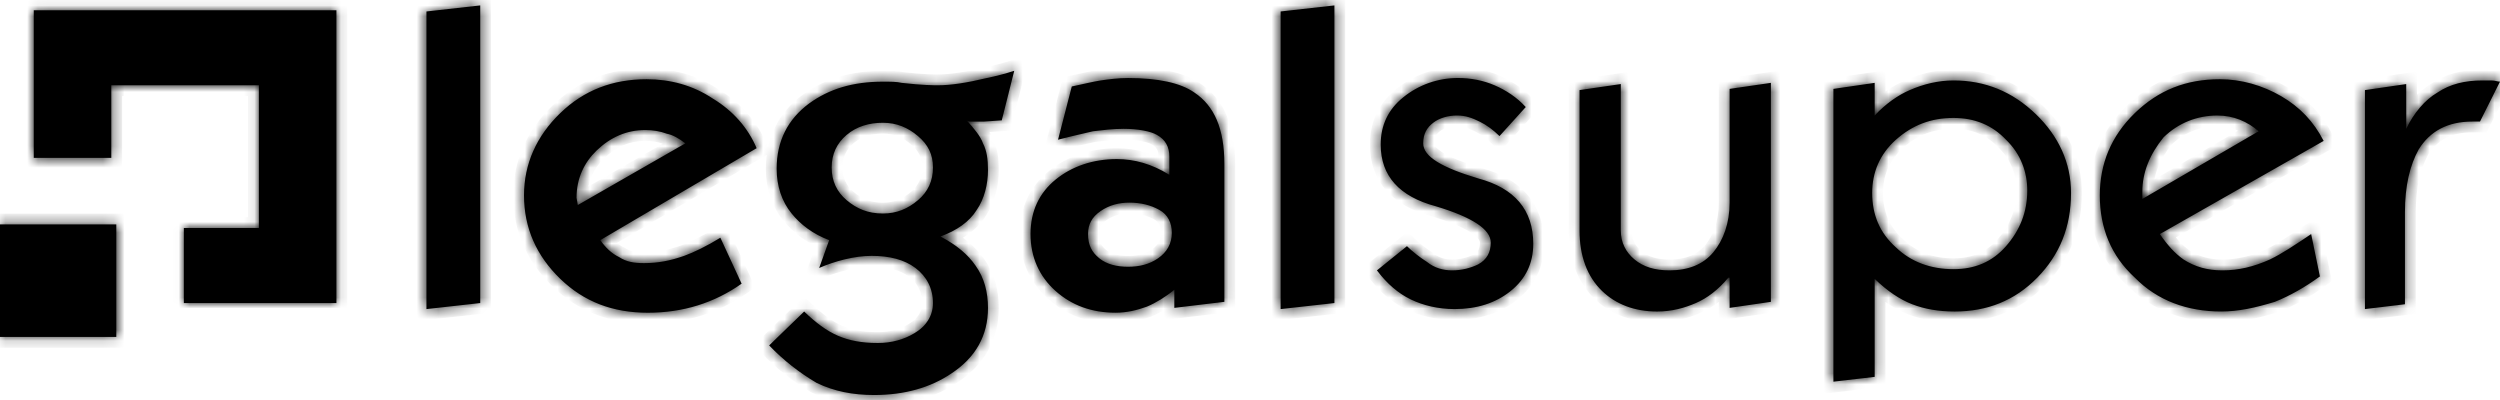 <svg width="231" height="37" viewBox="0 0 231 37" fill="none" xmlns="http://www.w3.org/2000/svg">
<mask id="path-1-inside-1_49_206" fill="white">
<path fill-rule="evenodd" clip-rule="evenodd" d="M197.951 17.716V18.387L208.697 12.127C207.658 11.232 206.386 10.674 204.884 10.674C203.035 10.674 201.302 11.344 199.915 12.686C198.643 14.252 197.951 15.928 197.951 17.716ZM185.355 12.91C184.083 11.568 182.465 10.897 180.501 10.897C178.421 10.897 176.689 11.569 175.186 12.91C173.684 14.252 172.99 15.928 172.99 17.828C172.99 19.841 173.684 21.518 175.186 22.858C176.573 24.201 178.421 24.871 180.501 24.871C182.466 24.871 184.084 24.201 185.355 22.747C186.627 21.293 187.319 19.617 187.319 17.605C187.319 15.928 186.742 14.252 185.355 12.91ZM107.122 19.395C106.313 18.946 105.389 18.722 104.349 18.723C103.423 18.723 102.5 18.945 101.691 19.506C100.882 20.064 100.535 20.735 100.535 21.63C100.535 22.635 100.881 23.306 101.575 23.865C102.269 24.425 103.193 24.648 104.232 24.648C105.273 24.648 106.197 24.425 107.007 23.865C107.815 23.305 108.277 22.524 108.277 21.518C108.277 20.623 107.931 19.841 107.122 19.395ZM78.232 18.498C79.158 19.282 80.197 19.729 81.584 19.729C82.855 19.729 83.896 19.282 84.82 18.498C85.744 17.716 86.206 16.711 86.206 15.481C86.206 14.251 85.744 13.357 84.82 12.574C83.896 11.791 82.855 11.344 81.584 11.344C80.313 11.344 79.158 11.681 78.232 12.463C77.308 13.245 76.846 14.251 76.846 15.481C76.846 16.711 77.308 17.716 78.232 18.498ZM53.273 18.276L53.388 18.945L63.327 13.245C62.746 12.798 62.169 12.463 61.593 12.351C61.014 12.128 60.321 12.016 59.627 12.016C57.894 12.016 56.392 12.686 55.12 13.916C53.965 15.034 53.273 16.488 53.273 18.276ZM123.3 0.5V28.002L118.331 28.56V1.06L123.3 0.5ZM44.373 0.5V28.002L39.404 28.56V1.06L44.373 0.5ZM31.085 0.947V28.002H16.987V21.069H23.92V7.879H10.284V14.587H3.12V0.947H31.085ZM0 31.132H10.746V20.734H0V31.132ZM59.513 24.312C60.785 24.312 61.938 24.089 63.211 23.642C64.135 23.306 65.29 22.747 66.562 21.965L68.526 26.212C65.983 28.002 63.094 28.897 59.858 28.897C56.623 28.897 53.965 27.89 51.769 25.765C49.573 23.64 48.418 21.07 48.418 18.052C48.418 15.146 49.573 12.574 51.769 10.45C53.965 8.326 56.623 7.32 59.743 7.32C61.938 7.32 64.02 7.879 65.869 9.11C67.717 10.227 69.105 11.792 69.913 13.692L55.468 22.188C55.931 22.858 56.508 23.418 57.2 23.753C57.894 24.201 58.589 24.312 59.513 24.312ZM71.069 31.916L74.305 28.785C75.343 29.792 76.384 30.574 77.424 31.021C78.464 31.468 79.62 31.693 81.121 31.693C82.393 31.693 83.548 31.357 84.473 30.797C85.628 30.127 86.206 29.121 86.206 28.003C86.206 26.662 85.628 25.543 84.588 24.761C83.548 23.979 82.162 23.642 80.544 23.642C79.735 23.642 78.926 23.754 78.001 23.979C77.209 24.174 76.436 24.436 75.691 24.761L76.615 22.189C75.113 21.631 73.958 20.735 73.148 19.73C72.224 18.611 71.762 17.16 71.762 15.594C71.762 13.022 72.801 11.01 74.766 9.557C76.615 8.215 78.811 7.545 81.584 7.545C82.277 7.545 82.855 7.545 83.317 7.656C85.281 7.88 86.322 7.88 86.669 7.88C87.824 7.88 89.326 7.656 91.175 7.21C92.035 7.035 92.884 6.811 93.717 6.539L92.562 11.122L90.944 11.233H89.673C89.558 11.233 89.442 11.233 89.327 11.122C90.019 11.905 90.597 12.575 90.828 13.246C91.174 13.916 91.29 14.7 91.29 15.706C91.29 17.047 90.944 18.389 90.251 19.395C89.558 20.512 88.401 21.295 86.9 21.855C88.401 22.636 89.442 23.53 90.136 24.537C90.944 25.655 91.29 26.997 91.29 28.45C91.29 31.02 90.135 33.033 87.939 34.487C85.975 35.828 83.548 36.5 80.775 36.5C78.811 36.5 77.077 36.164 75.459 35.381C73.841 34.429 72.363 33.264 71.069 31.916ZM159.7 25.655C158.776 26.773 157.736 27.555 156.696 28.003C155.656 28.451 154.5 28.785 153.114 28.785C151.034 28.785 149.3 28.115 148.03 26.885C146.642 25.543 145.949 23.642 145.949 21.295V8.324L149.762 7.766V21.292C149.762 22.411 150.224 23.305 151.034 23.977C151.842 24.647 152.882 24.982 154.27 24.982C156.003 24.982 157.389 24.424 158.314 23.305C159.238 22.187 159.816 20.622 159.816 18.721V8.214L163.63 7.655V27.89L159.816 28.449V25.654L159.7 25.655ZM103.77 11.905C102.846 11.905 101.922 12.017 100.997 12.129C100.073 12.352 99.033 12.575 97.761 12.911L99.033 7.991C100.073 7.768 100.997 7.545 101.691 7.433C102.5 7.321 103.309 7.209 104.232 7.209C107.007 7.209 109.086 7.656 110.358 8.55C112.207 9.78 113.131 11.905 113.131 15.147V27.889L108.508 28.448V26.771C107.7 27.441 106.775 28.001 105.966 28.336C105.042 28.671 104.117 28.894 103.077 28.894C100.882 28.894 99.033 28.224 97.531 26.884C96.028 25.541 95.22 23.752 95.22 21.629C95.22 19.505 96.028 17.828 97.53 16.599C99.032 15.369 100.997 14.698 103.193 14.698C104.811 14.698 106.429 15.145 108.047 16.151V14.474C108.047 13.579 107.7 12.909 106.891 12.462C106.313 12.127 105.158 11.903 103.77 11.903M134.162 24.982C135.088 24.982 135.896 24.759 136.589 24.424C137.397 23.977 137.745 23.304 137.745 22.411C137.745 21.181 136.011 20.064 132.661 19.058C129.309 18.163 127.576 16.262 127.576 13.356C127.576 11.567 128.269 10.114 129.655 8.996C131.084 7.832 132.884 7.199 134.74 7.207C135.896 7.207 137.05 7.431 138.092 7.877C139.131 8.325 140.172 8.995 140.98 9.89L138.554 12.573C137.976 12.015 137.397 11.568 136.704 11.231C136.012 10.896 135.434 10.673 134.624 10.673C133.816 10.673 133.007 10.896 132.428 11.343C131.851 11.791 131.504 12.35 131.504 13.244C131.504 14.474 133.238 15.48 136.589 16.486C139.94 17.381 141.673 19.393 141.673 22.523C141.674 24.311 140.981 25.765 139.593 26.883C138.207 28.001 136.474 28.56 134.393 28.559C132.892 28.559 131.504 28.224 130.349 27.665C129.194 27.107 128.153 26.212 127.228 24.982L130.003 22.746C130.568 23.291 131.187 23.778 131.851 24.2C132.545 24.759 133.354 24.982 134.162 24.982ZM169.407 35.268V8.214L173.22 7.655V10.674C174.262 9.556 175.417 8.773 176.457 8.326C177.728 7.767 179.115 7.432 180.501 7.432C183.39 7.432 185.932 8.438 188.128 10.562C190.208 12.574 191.364 15.034 191.364 17.828C191.364 20.958 190.324 23.529 188.244 25.654C186.163 27.778 183.621 28.784 180.617 28.784C179.115 28.784 177.844 28.56 176.689 28.114C175.532 27.667 174.376 26.884 173.22 25.765V34.822L169.407 35.268ZM205.231 28.783C202.111 28.783 199.338 27.777 197.258 25.653C195.062 23.64 194.022 21.069 194.022 18.05C194.022 15.145 195.062 12.573 197.258 10.449C199.453 8.325 201.996 7.319 205.115 7.319C207.08 7.319 209.043 7.878 210.777 8.883C212.511 9.89 213.782 11.231 214.707 13.02L199.569 21.629C200.261 22.634 200.955 23.417 201.763 23.977C202.804 24.647 203.959 24.982 205.346 24.982C206.848 24.982 208.236 24.647 209.738 23.977C210.893 23.417 212.048 22.634 213.551 21.629L214.359 25.541C212.973 26.548 211.587 27.331 210.2 27.889C208.351 28.448 206.848 28.783 205.231 28.783ZM218.52 28.559V8.326L222.334 7.767V11.904C223.026 10.45 224.066 9.221 225.222 8.549C226.377 7.767 227.765 7.432 229.382 7.432H230.192C230.538 7.432 230.769 7.544 231 7.544L229.151 11.232H228.458C226.146 11.232 224.528 12.128 223.489 13.804C222.68 15.258 222.217 17.157 222.217 19.617V28.113L218.52 28.559Z"/>
</mask>
<path fill-rule="evenodd" clip-rule="evenodd" d="M197.951 17.716V18.387L208.697 12.127C207.658 11.232 206.386 10.674 204.884 10.674C203.035 10.674 201.302 11.344 199.915 12.686C198.643 14.252 197.951 15.928 197.951 17.716ZM185.355 12.91C184.083 11.568 182.465 10.897 180.501 10.897C178.421 10.897 176.689 11.569 175.186 12.91C173.684 14.252 172.99 15.928 172.99 17.828C172.99 19.841 173.684 21.518 175.186 22.858C176.573 24.201 178.421 24.871 180.501 24.871C182.466 24.871 184.084 24.201 185.355 22.747C186.627 21.293 187.319 19.617 187.319 17.605C187.319 15.928 186.742 14.252 185.355 12.91ZM107.122 19.395C106.313 18.946 105.389 18.722 104.349 18.723C103.423 18.723 102.5 18.945 101.691 19.506C100.882 20.064 100.535 20.735 100.535 21.63C100.535 22.635 100.881 23.306 101.575 23.865C102.269 24.425 103.193 24.648 104.232 24.648C105.273 24.648 106.197 24.425 107.007 23.865C107.815 23.305 108.277 22.524 108.277 21.518C108.277 20.623 107.931 19.841 107.122 19.395ZM78.232 18.498C79.158 19.282 80.197 19.729 81.584 19.729C82.855 19.729 83.896 19.282 84.82 18.498C85.744 17.716 86.206 16.711 86.206 15.481C86.206 14.251 85.744 13.357 84.82 12.574C83.896 11.791 82.855 11.344 81.584 11.344C80.313 11.344 79.158 11.681 78.232 12.463C77.308 13.245 76.846 14.251 76.846 15.481C76.846 16.711 77.308 17.716 78.232 18.498ZM53.273 18.276L53.388 18.945L63.327 13.245C62.746 12.798 62.169 12.463 61.593 12.351C61.014 12.128 60.321 12.016 59.627 12.016C57.894 12.016 56.392 12.686 55.12 13.916C53.965 15.034 53.273 16.488 53.273 18.276ZM123.3 0.5V28.002L118.331 28.56V1.06L123.3 0.5ZM44.373 0.5V28.002L39.404 28.56V1.06L44.373 0.5ZM31.085 0.947V28.002H16.987V21.069H23.92V7.879H10.284V14.587H3.12V0.947H31.085ZM0 31.132H10.746V20.734H0V31.132ZM59.513 24.312C60.785 24.312 61.938 24.089 63.211 23.642C64.135 23.306 65.29 22.747 66.562 21.965L68.526 26.212C65.983 28.002 63.094 28.897 59.858 28.897C56.623 28.897 53.965 27.89 51.769 25.765C49.573 23.64 48.418 21.07 48.418 18.052C48.418 15.146 49.573 12.574 51.769 10.45C53.965 8.326 56.623 7.32 59.743 7.32C61.938 7.32 64.02 7.879 65.869 9.11C67.717 10.227 69.105 11.792 69.913 13.692L55.468 22.188C55.931 22.858 56.508 23.418 57.2 23.753C57.894 24.201 58.589 24.312 59.513 24.312ZM71.069 31.916L74.305 28.785C75.343 29.792 76.384 30.574 77.424 31.021C78.464 31.468 79.62 31.693 81.121 31.693C82.393 31.693 83.548 31.357 84.473 30.797C85.628 30.127 86.206 29.121 86.206 28.003C86.206 26.662 85.628 25.543 84.588 24.761C83.548 23.979 82.162 23.642 80.544 23.642C79.735 23.642 78.926 23.754 78.001 23.979C77.209 24.174 76.436 24.436 75.691 24.761L76.615 22.189C75.113 21.631 73.958 20.735 73.148 19.73C72.224 18.611 71.762 17.16 71.762 15.594C71.762 13.022 72.801 11.01 74.766 9.557C76.615 8.215 78.811 7.545 81.584 7.545C82.277 7.545 82.855 7.545 83.317 7.656C85.281 7.88 86.322 7.88 86.669 7.88C87.824 7.88 89.326 7.656 91.175 7.21C92.035 7.035 92.884 6.811 93.717 6.539L92.562 11.122L90.944 11.233H89.673C89.558 11.233 89.442 11.233 89.327 11.122C90.019 11.905 90.597 12.575 90.828 13.246C91.174 13.916 91.29 14.7 91.29 15.706C91.29 17.047 90.944 18.389 90.251 19.395C89.558 20.512 88.401 21.295 86.9 21.855C88.401 22.636 89.442 23.53 90.136 24.537C90.944 25.655 91.29 26.997 91.29 28.45C91.29 31.02 90.135 33.033 87.939 34.487C85.975 35.828 83.548 36.5 80.775 36.5C78.811 36.5 77.077 36.164 75.459 35.381C73.841 34.429 72.363 33.264 71.069 31.916ZM159.7 25.655C158.776 26.773 157.736 27.555 156.696 28.003C155.656 28.451 154.5 28.785 153.114 28.785C151.034 28.785 149.3 28.115 148.03 26.885C146.642 25.543 145.949 23.642 145.949 21.295V8.324L149.762 7.766V21.292C149.762 22.411 150.224 23.305 151.034 23.977C151.842 24.647 152.882 24.982 154.27 24.982C156.003 24.982 157.389 24.424 158.314 23.305C159.238 22.187 159.816 20.622 159.816 18.721V8.214L163.63 7.655V27.89L159.816 28.449V25.654L159.7 25.655ZM103.77 11.905C102.846 11.905 101.922 12.017 100.997 12.129C100.073 12.352 99.033 12.575 97.761 12.911L99.033 7.991C100.073 7.768 100.997 7.545 101.691 7.433C102.5 7.321 103.309 7.209 104.232 7.209C107.007 7.209 109.086 7.656 110.358 8.55C112.207 9.78 113.131 11.905 113.131 15.147V27.889L108.508 28.448V26.771C107.7 27.441 106.775 28.001 105.966 28.336C105.042 28.671 104.117 28.894 103.077 28.894C100.882 28.894 99.033 28.224 97.531 26.884C96.028 25.541 95.22 23.752 95.22 21.629C95.22 19.505 96.028 17.828 97.53 16.599C99.032 15.369 100.997 14.698 103.193 14.698C104.811 14.698 106.429 15.145 108.047 16.151V14.474C108.047 13.579 107.7 12.909 106.891 12.462C106.313 12.127 105.158 11.903 103.77 11.903M134.162 24.982C135.088 24.982 135.896 24.759 136.589 24.424C137.397 23.977 137.745 23.304 137.745 22.411C137.745 21.181 136.011 20.064 132.661 19.058C129.309 18.163 127.576 16.262 127.576 13.356C127.576 11.567 128.269 10.114 129.655 8.996C131.084 7.832 132.884 7.199 134.74 7.207C135.896 7.207 137.05 7.431 138.092 7.877C139.131 8.325 140.172 8.995 140.98 9.89L138.554 12.573C137.976 12.015 137.397 11.568 136.704 11.231C136.012 10.896 135.434 10.673 134.624 10.673C133.816 10.673 133.007 10.896 132.428 11.343C131.851 11.791 131.504 12.35 131.504 13.244C131.504 14.474 133.238 15.48 136.589 16.486C139.94 17.381 141.673 19.393 141.673 22.523C141.674 24.311 140.981 25.765 139.593 26.883C138.207 28.001 136.474 28.56 134.393 28.559C132.892 28.559 131.504 28.224 130.349 27.665C129.194 27.107 128.153 26.212 127.228 24.982L130.003 22.746C130.568 23.291 131.187 23.778 131.851 24.2C132.545 24.759 133.354 24.982 134.162 24.982ZM169.407 35.268V8.214L173.22 7.655V10.674C174.262 9.556 175.417 8.773 176.457 8.326C177.728 7.767 179.115 7.432 180.501 7.432C183.39 7.432 185.932 8.438 188.128 10.562C190.208 12.574 191.364 15.034 191.364 17.828C191.364 20.958 190.324 23.529 188.244 25.654C186.163 27.778 183.621 28.784 180.617 28.784C179.115 28.784 177.844 28.56 176.689 28.114C175.532 27.667 174.376 26.884 173.22 25.765V34.822L169.407 35.268ZM205.231 28.783C202.111 28.783 199.338 27.777 197.258 25.653C195.062 23.64 194.022 21.069 194.022 18.05C194.022 15.145 195.062 12.573 197.258 10.449C199.453 8.325 201.996 7.319 205.115 7.319C207.08 7.319 209.043 7.878 210.777 8.883C212.511 9.89 213.782 11.231 214.707 13.02L199.569 21.629C200.261 22.634 200.955 23.417 201.763 23.977C202.804 24.647 203.959 24.982 205.346 24.982C206.848 24.982 208.236 24.647 209.738 23.977C210.893 23.417 212.048 22.634 213.551 21.629L214.359 25.541C212.973 26.548 211.587 27.331 210.2 27.889C208.351 28.448 206.848 28.783 205.231 28.783ZM218.52 28.559V8.326L222.334 7.767V11.904C223.026 10.45 224.066 9.221 225.222 8.549C226.377 7.767 227.765 7.432 229.382 7.432H230.192C230.538 7.432 230.769 7.544 231 7.544L229.151 11.232H228.458C226.146 11.232 224.528 12.128 223.489 13.804C222.68 15.258 222.217 17.157 222.217 19.617V28.113L218.52 28.559Z" fill="black"/>
<path d="M197.951 18.387H196.951V20.126L198.454 19.251L197.951 18.387ZM208.697 12.127L209.2 12.991L210.412 12.285L209.349 11.369L208.697 12.127ZM199.915 12.686L199.219 11.967L199.176 12.009L199.139 12.055L199.915 12.686ZM185.355 12.91L184.629 13.598L184.644 13.613L184.659 13.628L185.355 12.91ZM180.501 10.897L180.501 9.897H180.501V10.897ZM175.186 12.91L174.52 12.164L174.519 12.164L175.186 12.91ZM175.186 22.858L175.881 22.14L175.866 22.126L175.851 22.112L175.186 22.858ZM185.355 22.747L184.602 22.089L184.602 22.089L185.355 22.747ZM107.122 19.395L106.637 20.269L106.638 20.27L107.122 19.395ZM104.349 18.723V19.723H104.35L104.349 18.723ZM101.691 19.506L102.259 20.328L102.26 20.328L101.691 19.506ZM101.575 23.865L102.203 23.087L102.202 23.087L101.575 23.865ZM107.007 23.865L107.576 24.688L107.577 24.687L107.007 23.865ZM78.232 18.498L78.878 17.735L78.878 17.735L78.232 18.498ZM84.82 18.498L84.174 17.735L84.173 17.736L84.82 18.498ZM78.232 12.463L77.587 11.699L77.585 11.7L78.232 12.463ZM53.273 18.276H52.273V18.361L52.287 18.445L53.273 18.276ZM53.388 18.945L52.402 19.115L52.644 20.525L53.885 19.813L53.388 18.945ZM63.327 13.245L63.824 14.112L65.123 13.367L63.937 12.453L63.327 13.245ZM61.593 12.351L61.233 13.284L61.315 13.316L61.402 13.332L61.593 12.351ZM55.12 13.916L54.425 13.197L54.425 13.197L55.12 13.916ZM123.3 0.5H124.3V-0.619L123.188 -0.494L123.3 0.5ZM123.3 28.002L123.412 28.996L124.3 28.896V28.002H123.3ZM118.331 28.56H117.331V29.679L118.443 29.554L118.331 28.56ZM118.331 1.06L118.219 0.066L117.331 0.166V1.06H118.331ZM44.373 0.5H45.373V-0.619L44.261 -0.494L44.373 0.5ZM44.373 28.002L44.485 28.996L45.373 28.896V28.002H44.373ZM39.404 28.56H38.404V29.679L39.516 29.554L39.404 28.56ZM39.404 1.06L39.292 0.066L38.404 0.166V1.06H39.404ZM31.085 0.947H32.085V-0.053H31.085V0.947ZM31.085 28.002V29.002H32.085V28.002H31.085ZM16.987 28.002H15.987V29.002H16.987V28.002ZM16.987 21.069V20.069H15.987V21.069H16.987ZM23.92 21.069V22.069H24.92V21.069H23.92ZM23.92 7.879H24.92V6.879H23.92V7.879ZM10.284 7.879V6.879H9.284V7.879H10.284ZM10.284 14.587V15.587H11.284V14.587H10.284ZM3.12 14.587H2.12V15.587H3.12V14.587ZM3.12 0.947V-0.053H2.12V0.947H3.12ZM0 31.132H-1V32.132H0V31.132ZM10.746 31.132V32.132H11.746V31.132H10.746ZM10.746 20.734H11.746V19.734H10.746V20.734ZM0 20.734V19.734H-1V20.734H0ZM63.211 23.642L63.542 24.586L63.552 24.582L63.211 23.642ZM66.562 21.965L67.469 21.546L66.997 20.524L66.038 21.113L66.562 21.965ZM68.526 26.212L69.101 27.03L69.783 26.55L69.433 25.793L68.526 26.212ZM65.869 9.11L65.314 9.942L65.333 9.954L65.351 9.966L65.869 9.11ZM69.913 13.692L70.42 14.554L71.177 14.108L70.833 13.3L69.913 13.692ZM55.468 22.188L54.962 21.326L54.035 21.871L54.645 22.756L55.468 22.188ZM57.2 23.753L57.743 22.913L57.691 22.88L57.636 22.853L57.2 23.753ZM71.069 31.916L70.373 31.197L69.657 31.89L70.348 32.609L71.069 31.916ZM74.305 28.785L75.001 28.067L74.306 27.393L73.609 28.067L74.305 28.785ZM84.473 30.797L83.971 29.932L83.963 29.937L83.955 29.942L84.473 30.797ZM78.001 23.979L77.764 23.008L77.761 23.008L78.001 23.979ZM75.691 24.761L74.749 24.423L73.966 26.604L76.09 25.678L75.691 24.761ZM76.615 22.189L77.556 22.527L77.89 21.596L76.963 21.252L76.615 22.189ZM73.148 19.73L73.927 19.102L73.918 19.092L73.148 19.73ZM74.766 9.557L74.178 8.747L74.171 8.753L74.766 9.557ZM83.317 7.656L83.083 8.628L83.143 8.642L83.203 8.649L83.317 7.656ZM91.175 7.21L90.976 6.23L90.958 6.233L90.94 6.238L91.175 7.21ZM93.717 6.539L94.686 6.783L95.13 5.025L93.406 5.588L93.717 6.539ZM92.562 11.122L92.63 12.119L93.354 12.07L93.531 11.366L92.562 11.122ZM90.944 11.233V12.233H90.978L91.012 12.23L90.944 11.233ZM89.327 11.122L90.021 10.402L88.578 11.784L89.327 11.122ZM90.828 13.246L89.882 13.571L89.906 13.64L89.939 13.704L90.828 13.246ZM90.251 19.395L89.427 18.829L89.414 18.848L89.401 18.868L90.251 19.395ZM86.9 21.855L86.55 20.919L84.443 21.704L86.438 22.742L86.9 21.855ZM90.136 24.537L89.312 25.105L89.319 25.114L89.325 25.123L90.136 24.537ZM87.939 34.487L87.387 33.653L87.381 33.657L87.375 33.661L87.939 34.487ZM75.459 35.381L74.952 36.243L74.987 36.264L75.023 36.281L75.459 35.381ZM159.7 25.655L159.692 24.655L159.226 24.659L158.93 25.018L159.7 25.655ZM148.03 26.885L148.726 26.167L148.725 26.166L148.03 26.885ZM145.949 8.324L145.804 7.334L144.949 7.459V8.324H145.949ZM149.762 7.766H150.762V6.609L149.618 6.776L149.762 7.766ZM151.034 23.977L150.396 24.747L150.396 24.747L151.034 23.977ZM158.314 23.305L159.085 23.942L159.085 23.942L158.314 23.305ZM159.816 8.214L159.671 7.224L158.816 7.35V8.214H159.816ZM163.63 7.655H164.63V6.498L163.485 6.665L163.63 7.655ZM163.63 27.89L163.775 28.88L164.63 28.754V27.89H163.63ZM159.816 28.449H158.816V29.607L159.961 29.439L159.816 28.449ZM159.816 25.654H160.816V24.646L159.808 24.654L159.816 25.654ZM100.997 12.129L100.877 11.136L100.819 11.143L100.762 11.157L100.997 12.129ZM97.761 12.911L96.793 12.66L96.365 14.314L98.016 13.877L97.761 12.911ZM99.033 7.991L98.823 7.013L98.219 7.143L98.065 7.74L99.033 7.991ZM101.691 7.433L101.554 6.442L101.543 6.444L101.532 6.446L101.691 7.433ZM110.358 8.55L109.783 9.368L109.793 9.375L109.804 9.382L110.358 8.55ZM113.131 27.889L113.251 28.882L114.131 28.776V27.889H113.131ZM108.508 28.448H107.508V29.576L108.628 29.441L108.508 28.448ZM108.508 26.771H109.508V24.643L107.87 26.002L108.508 26.771ZM105.966 28.336L106.307 29.276L106.328 29.269L106.348 29.26L105.966 28.336ZM97.531 26.884L96.865 27.63L96.865 27.631L97.531 26.884ZM97.53 16.599L98.163 17.372L98.163 17.372L97.53 16.599ZM108.047 16.151L107.519 17L109.047 17.95V16.151H108.047ZM106.891 12.462L106.389 13.327L106.398 13.332L106.407 13.337L106.891 12.462ZM136.589 24.424L137.024 25.325L137.049 25.313L137.073 25.299L136.589 24.424ZM132.661 19.058L132.949 18.1L132.934 18.095L132.919 18.091L132.661 19.058ZM129.655 8.996L130.283 9.774L130.286 9.771L129.655 8.996ZM134.74 7.207L134.736 8.207H134.74V7.207ZM138.092 7.877L138.488 6.959L138.486 6.957L138.092 7.877ZM140.98 9.89L141.722 10.56L142.328 9.89L141.722 9.22L140.98 9.89ZM138.554 12.573L137.86 13.292L138.603 14.01L139.296 13.243L138.554 12.573ZM136.704 11.231L137.141 10.331L137.14 10.331L136.704 11.231ZM132.428 11.343L131.817 10.551L131.815 10.553L132.428 11.343ZM136.589 16.486L136.302 17.443L136.316 17.448L136.331 17.452L136.589 16.486ZM141.673 22.523H140.673V22.524L141.673 22.523ZM139.593 26.883L138.966 26.105L138.965 26.105L139.593 26.883ZM134.393 28.559L134.393 27.559H134.393V28.559ZM130.349 27.665L130.785 26.765L130.784 26.765L130.349 27.665ZM127.228 24.982L126.601 24.204L125.847 24.811L126.429 25.584L127.228 24.982ZM130.003 22.746L130.698 22.027L130.063 21.414L129.376 21.968L130.003 22.746ZM131.851 24.2L132.478 23.422L132.435 23.386L132.387 23.356L131.851 24.2ZM169.407 35.268H168.407V36.392L169.524 36.261L169.407 35.268ZM169.407 8.214L169.262 7.224L168.407 7.35V8.214H169.407ZM173.22 7.655H174.22V6.498L173.075 6.665L173.22 7.655ZM173.22 10.674H172.22V13.215L173.952 11.355L173.22 10.674ZM176.457 8.326L176.851 9.245L176.859 9.241L176.457 8.326ZM188.128 10.562L188.823 9.843L188.823 9.843L188.128 10.562ZM188.244 25.654L188.958 26.354L188.958 26.354L188.244 25.654ZM176.689 28.114L176.328 29.047L176.328 29.047L176.689 28.114ZM173.22 25.765L173.916 25.047L172.22 23.405V25.765H173.22ZM173.22 34.822L173.337 35.815L174.22 35.712V34.822H173.22ZM197.258 25.653L197.972 24.954L197.953 24.934L197.933 24.916L197.258 25.653ZM197.258 10.449L197.953 11.168L197.953 11.167L197.258 10.449ZM210.777 8.883L211.279 8.018L211.278 8.018L210.777 8.883ZM214.707 13.02L215.201 13.889L216.036 13.414L215.595 12.56L214.707 13.02ZM199.569 21.629L199.074 20.76L198.127 21.299L198.745 22.197L199.569 21.629ZM201.763 23.977L201.193 24.799L201.207 24.809L201.222 24.818L201.763 23.977ZM209.738 23.977L210.145 24.891L210.16 24.884L210.174 24.877L209.738 23.977ZM213.551 21.629L214.53 21.427L214.23 19.973L212.995 20.798L213.551 21.629ZM214.359 25.541L214.947 26.35L215.469 25.971L215.338 25.339L214.359 25.541ZM210.2 27.889L210.489 28.846L210.532 28.834L210.574 28.817L210.2 27.889ZM218.52 28.559H217.52V29.687L218.64 29.552L218.52 28.559ZM218.52 8.326L218.375 7.336L217.52 7.462V8.326H218.52ZM222.334 7.767H223.334V6.61L222.189 6.777L222.334 7.767ZM222.334 11.904H221.334L223.237 12.333L222.334 11.904ZM225.222 8.549L225.725 9.413L225.754 9.396L225.783 9.377L225.222 8.549ZM231 7.544L231.894 7.992L232.62 6.544H231V7.544ZM229.151 11.232V12.232H229.768L230.045 11.68L229.151 11.232ZM223.489 13.804L222.639 13.277L222.627 13.297L222.615 13.317L223.489 13.804ZM222.217 28.113L222.337 29.106L223.217 29V28.113H222.217ZM196.951 17.716V18.387H198.951V17.716H196.951ZM198.454 19.251L209.2 12.991L208.193 11.263L197.447 17.522L198.454 19.251ZM209.349 11.369C208.152 10.338 206.654 9.674 204.884 9.674V11.674C206.117 11.674 207.163 12.126 208.044 12.884L209.349 11.369ZM204.884 9.674C202.781 9.674 200.797 10.441 199.219 11.967L200.61 13.404C201.807 12.247 203.289 11.674 204.884 11.674V9.674ZM199.139 12.055C197.755 13.758 196.951 15.65 196.951 17.716H198.951C198.951 16.206 199.53 14.745 200.691 13.316L199.139 12.055ZM186.08 12.222C184.607 10.668 182.721 9.897 180.501 9.897L180.5 11.897C182.21 11.897 183.559 12.469 184.629 13.598L186.08 12.222ZM180.501 9.897C178.175 9.897 176.206 10.659 174.52 12.164L175.851 13.656C177.171 12.479 178.666 11.897 180.501 11.897V9.897ZM174.519 12.164C172.796 13.703 171.99 15.654 171.99 17.828H173.99C173.99 16.201 174.571 14.8 175.852 13.655L174.519 12.164ZM171.99 17.828C171.99 20.105 172.79 22.061 174.52 23.605L175.851 22.112C174.577 20.976 173.99 19.578 173.99 17.828H171.99ZM174.49 23.577C176.09 25.126 178.2 25.871 180.501 25.871V23.871C178.641 23.871 177.055 23.277 175.881 22.14L174.49 23.577ZM180.501 25.871C182.726 25.871 184.629 25.097 186.107 23.405L184.602 22.089C183.538 23.306 182.205 23.871 180.501 23.871V25.871ZM186.107 23.406C187.527 21.783 188.319 19.877 188.319 17.605H186.319C186.319 19.358 185.726 20.804 184.602 22.089L186.107 23.406ZM188.319 17.605C188.319 15.688 187.653 13.742 186.05 12.191L184.659 13.628C185.83 14.761 186.319 16.167 186.319 17.605H188.319ZM107.607 18.52C106.632 17.979 105.537 17.722 104.348 17.723L104.35 19.723C105.241 19.722 105.995 19.913 106.637 20.269L107.607 18.52ZM104.349 17.723C103.262 17.723 102.13 17.986 101.122 18.683L102.26 20.328C102.87 19.905 103.584 19.723 104.349 19.723V17.723ZM101.122 18.683C100.618 19.032 100.207 19.451 99.929 19.968C99.649 20.489 99.535 21.049 99.535 21.63H101.535C101.535 21.317 101.594 21.094 101.69 20.915C101.788 20.734 101.955 20.538 102.259 20.328L101.122 18.683ZM99.535 21.63C99.535 22.25 99.642 22.822 99.892 23.346C100.142 23.87 100.509 24.291 100.948 24.644L102.202 23.087C101.947 22.881 101.794 22.687 101.697 22.485C101.6 22.282 101.535 22.015 101.535 21.63H99.535ZM100.947 24.644C101.884 25.4 103.066 25.648 104.232 25.648V23.648C103.32 23.648 102.654 23.451 102.203 23.087L100.947 24.644ZM104.232 25.648C105.422 25.648 106.559 25.391 107.576 24.688L106.438 23.043C105.835 23.46 105.124 23.648 104.232 23.648V25.648ZM107.577 24.687C108.625 23.961 109.277 22.887 109.277 21.518H107.277C107.277 22.162 107.005 22.65 106.437 23.043L107.577 24.687ZM109.277 21.518C109.277 20.351 108.806 19.182 107.606 18.519L106.638 20.27C107.056 20.501 107.277 20.896 107.277 21.518H109.277ZM77.585 19.262C78.677 20.186 79.942 20.729 81.584 20.729V18.729C80.452 18.729 79.638 18.379 78.878 17.735L77.585 19.262ZM81.584 20.729C83.121 20.729 84.386 20.178 85.467 19.261L84.173 17.736C83.405 18.387 82.588 18.729 81.584 18.729V20.729ZM85.466 19.262C86.618 18.286 87.206 16.999 87.206 15.481H85.206C85.206 16.422 84.869 17.147 84.174 17.735L85.466 19.262ZM87.206 15.481C87.206 13.93 86.593 12.766 85.466 11.811L84.173 13.337C84.894 13.948 85.206 14.571 85.206 15.481H87.206ZM85.466 11.811C84.386 10.896 83.122 10.344 81.584 10.344V12.344C82.587 12.344 83.405 12.686 84.173 13.337L85.466 11.811ZM81.584 10.344C80.133 10.344 78.732 10.731 77.587 11.699L78.877 13.227C79.583 12.63 80.492 12.344 81.584 12.344V10.344ZM77.585 11.7C76.433 12.676 75.846 13.963 75.846 15.481H77.846C77.846 14.54 78.182 13.815 78.878 13.226L77.585 11.7ZM75.846 15.481C75.846 16.999 76.433 18.286 77.586 19.262L78.878 17.735C78.182 17.147 77.846 16.422 77.846 15.481H75.846ZM52.287 18.445L52.402 19.115L54.373 18.776L54.258 18.106L52.287 18.445ZM53.885 19.813L63.824 14.112L62.829 12.377L52.89 18.078L53.885 19.813ZM63.937 12.453C63.313 11.972 62.588 11.525 61.783 11.369L61.402 13.332C61.751 13.4 62.18 13.623 62.716 14.037L63.937 12.453ZM61.953 11.418C61.239 11.142 60.419 11.016 59.627 11.016V13.016C60.222 13.016 60.791 13.113 61.233 13.284L61.953 11.418ZM59.627 11.016C57.606 11.016 55.862 11.807 54.425 13.197L55.816 14.634C56.921 13.565 58.181 13.016 59.627 13.016V11.016ZM54.425 13.197C53.087 14.492 52.273 16.201 52.273 18.276H54.273C54.273 16.774 54.844 15.575 55.816 14.634L54.425 13.197ZM122.3 0.5V28.002H124.3V0.5H122.3ZM123.188 27.009L118.219 27.567L118.443 29.554L123.412 28.996L123.188 27.009ZM119.331 28.56V1.06H117.331V28.56H119.331ZM118.443 2.054L123.412 1.494L123.188 -0.494L118.219 0.066L118.443 2.054ZM43.373 0.5V28.002H45.373V0.5H43.373ZM44.262 27.009L39.293 27.567L39.516 29.554L44.485 28.996L44.262 27.009ZM40.404 28.56V1.06H38.404V28.56H40.404ZM39.516 2.054L44.485 1.494L44.261 -0.494L39.292 0.066L39.516 2.054ZM30.085 0.947V28.002H32.085V0.947H30.085ZM31.085 27.002H16.987V29.002H31.085V27.002ZM17.987 28.002V21.069H15.987V28.002H17.987ZM16.987 22.069H23.92V20.069H16.987V22.069ZM24.92 21.069V7.879H22.92V21.069H24.92ZM23.92 6.879H10.284V8.879H23.92V6.879ZM9.284 7.879V14.587H11.284V7.879H9.284ZM10.284 13.587H3.12V15.587H10.284V13.587ZM4.12 14.587V0.947H2.12V14.587H4.12ZM3.12 1.947H31.085V-0.053H3.12V1.947ZM0 32.132H10.746V30.132H0V32.132ZM11.746 31.132V20.734H9.746V31.132H11.746ZM10.746 19.734H0V21.734H10.746V19.734ZM-1 20.734V31.132H1V20.734H-1ZM59.513 25.312C60.914 25.312 62.181 25.064 63.542 24.586L62.879 22.699C61.696 23.114 60.655 23.312 59.513 23.312V25.312ZM63.552 24.582C64.552 24.218 65.769 23.627 67.085 22.817L66.038 21.113C64.811 21.868 63.717 22.394 62.869 22.703L63.552 24.582ZM65.654 22.385L67.618 26.632L69.433 25.793L67.469 21.546L65.654 22.385ZM67.95 25.395C65.583 27.061 62.897 27.897 59.858 27.897V29.897C63.291 29.897 66.383 28.944 69.101 27.03L67.95 25.395ZM59.858 27.897C56.857 27.897 54.457 26.975 52.465 25.047L51.074 26.484C53.474 28.806 56.388 29.897 59.858 29.897V27.897ZM52.465 25.047C50.451 23.098 49.418 20.782 49.418 18.052H47.418C47.418 21.359 48.696 24.183 51.074 26.484L52.465 25.047ZM49.418 18.052C49.418 15.439 50.447 13.12 52.465 11.168L51.074 9.731C48.7 12.027 47.418 14.852 47.418 18.052H49.418ZM52.465 11.168C54.461 9.238 56.863 8.32 59.743 8.32V6.32C56.384 6.32 53.47 7.413 51.074 9.731L52.465 11.168ZM59.743 8.32C61.763 8.32 63.646 8.832 65.314 9.942L66.423 8.277C64.393 6.926 62.114 6.32 59.743 6.32V8.32ZM65.351 9.966C67.031 10.981 68.272 12.388 68.992 14.083L70.833 13.3C69.938 11.195 68.403 9.473 66.386 8.254L65.351 9.966ZM69.406 12.83L54.962 21.326L55.975 23.05L70.42 14.554L69.406 12.83ZM54.645 22.756C55.176 23.526 55.876 24.224 56.765 24.654L57.636 22.853C57.139 22.613 56.685 22.191 56.292 21.621L54.645 22.756ZM56.658 24.593C57.582 25.191 58.501 25.312 59.513 25.312V23.312C58.676 23.312 58.205 23.212 57.743 22.913L56.658 24.593ZM71.764 32.635L75 29.504L73.609 28.067L70.373 31.197L71.764 32.635ZM73.608 29.503C74.691 30.553 75.833 31.426 77.029 31.94L77.819 30.102C76.934 29.722 75.994 29.031 75.001 28.067L73.608 29.503ZM77.029 31.94C78.218 32.451 79.513 32.693 81.121 32.693V30.693C79.727 30.693 78.71 30.485 77.819 30.102L77.029 31.94ZM81.121 32.693C82.568 32.693 83.903 32.311 84.991 31.653L83.955 29.942C83.192 30.403 82.218 30.693 81.121 30.693V32.693ZM84.975 31.662C86.406 30.832 87.206 29.514 87.206 28.003H85.206C85.206 28.729 84.85 29.422 83.971 29.932L84.975 31.662ZM87.206 28.003C87.206 26.343 86.476 24.93 85.189 23.962L83.987 25.561C84.78 26.157 85.206 26.982 85.206 28.003H87.206ZM85.189 23.962C83.914 23.003 82.286 22.642 80.544 22.642V24.642C82.037 24.642 83.182 24.955 83.987 25.561L85.189 23.962ZM80.544 22.642C79.638 22.642 78.748 22.768 77.764 23.008L78.237 24.951C79.104 24.74 79.832 24.642 80.544 24.642V22.642ZM77.761 23.008C76.915 23.217 76.089 23.497 75.291 23.845L76.09 25.678C76.784 25.375 77.504 25.132 78.24 24.95L77.761 23.008ZM76.632 25.099L77.556 22.527L75.674 21.851L74.749 24.423L76.632 25.099ZM76.963 21.252C75.635 20.759 74.627 19.972 73.927 19.102L72.369 20.357C73.288 21.499 74.591 22.504 76.266 23.127L76.963 21.252ZM73.918 19.092C73.165 18.181 72.762 16.965 72.762 15.594H70.762C70.762 17.354 71.282 19.042 72.377 20.366L73.918 19.092ZM72.762 15.594C72.762 13.336 73.652 11.624 75.36 10.361L74.171 8.753C71.949 10.396 70.762 12.707 70.762 15.594H72.762ZM75.353 10.366C77.004 9.168 78.986 8.545 81.584 8.545V6.545C78.636 6.545 76.225 7.262 74.178 8.747L75.353 10.366ZM81.584 8.545C82.32 8.545 82.762 8.551 83.083 8.628L83.55 6.683C82.948 6.539 82.234 6.545 81.584 6.545V8.545ZM83.203 8.649C85.212 8.878 86.292 8.88 86.669 8.88V6.88C86.351 6.88 85.349 6.881 83.43 6.662L83.203 8.649ZM86.669 8.88C87.938 8.88 89.527 8.637 91.41 8.182L90.94 6.238C89.126 6.676 87.711 6.88 86.669 6.88V8.88ZM91.374 8.19C92.271 8.008 93.158 7.774 94.028 7.489L93.406 5.588C92.61 5.849 91.798 6.063 90.976 6.23L91.374 8.19ZM92.747 6.294L91.592 10.877L93.531 11.366L94.686 6.783L92.747 6.294ZM92.493 10.124L90.875 10.235L91.012 12.23L92.63 12.119L92.493 10.124ZM90.944 10.233H89.673V12.233H90.944V10.233ZM89.673 10.233C89.639 10.233 89.64 10.232 89.646 10.233C89.657 10.233 89.689 10.236 89.733 10.246C89.78 10.258 89.834 10.277 89.889 10.306C89.944 10.336 89.988 10.37 90.021 10.402L88.632 11.841C89.058 12.252 89.55 12.233 89.673 12.233V10.233ZM88.578 11.784C89.312 12.615 89.729 13.127 89.882 13.571L91.773 12.92C91.464 12.022 90.726 11.195 90.076 10.46L88.578 11.784ZM89.939 13.704C90.178 14.167 90.29 14.763 90.29 15.706H92.29C92.29 14.636 92.17 13.665 91.716 12.787L89.939 13.704ZM90.29 15.706C90.29 16.893 89.981 18.024 89.427 18.829L91.075 19.962C91.907 18.753 92.29 17.202 92.29 15.706H90.29ZM89.401 18.868C88.867 19.729 87.934 20.402 86.55 20.919L87.249 22.792C88.868 22.189 90.249 21.296 91.1 19.923L89.401 18.868ZM86.438 22.742C87.829 23.466 88.731 24.261 89.312 25.105L90.959 23.97C90.152 22.799 88.972 21.806 87.361 20.968L86.438 22.742ZM89.325 25.123C89.983 26.033 90.29 27.156 90.29 28.45H92.29C92.29 26.838 91.904 25.277 90.946 23.952L89.325 25.123ZM90.29 28.45C90.29 30.659 89.325 32.37 87.387 33.653L88.491 35.321C90.944 33.696 92.29 31.381 92.29 28.45H90.29ZM87.375 33.661C85.606 34.869 83.385 35.5 80.775 35.5V37.5C83.71 37.5 86.343 36.787 88.503 35.313L87.375 33.661ZM80.775 35.5C78.93 35.5 77.351 35.186 75.894 34.481L75.023 36.281C76.802 37.142 78.691 37.5 80.775 37.5V35.5ZM75.966 34.519C74.426 33.614 73.021 32.504 71.79 31.223L70.348 32.609C71.706 34.023 73.255 35.245 74.952 36.243L75.966 34.519ZM158.93 25.018C158.093 26.031 157.177 26.708 156.301 27.085L157.092 28.922C158.296 28.403 159.46 27.516 160.471 26.292L158.93 25.018ZM156.301 27.085C155.348 27.495 154.329 27.785 153.114 27.785V29.785C154.672 29.785 155.964 29.407 157.092 28.922L156.301 27.085ZM153.114 27.785C151.258 27.785 149.785 27.193 148.726 26.167L147.335 27.604C148.815 29.038 150.811 29.785 153.114 29.785V27.785ZM148.725 26.166C147.578 25.057 146.949 23.442 146.949 21.295H144.949C144.949 23.843 145.707 26.03 147.335 27.604L148.725 26.166ZM146.949 21.295V8.324H144.949V21.295H146.949ZM146.094 9.313L149.907 8.755L149.618 6.776L145.804 7.334L146.094 9.313ZM148.762 7.766V21.292H150.762V7.766H148.762ZM148.762 21.292C148.762 22.727 149.371 23.896 150.396 24.747L151.673 23.208C151.078 22.714 150.762 22.096 150.762 21.292H148.762ZM150.396 24.747C151.427 25.602 152.713 25.982 154.27 25.982V23.982C153.052 23.982 152.258 23.693 151.673 23.208L150.396 24.747ZM154.27 25.982C156.225 25.982 157.926 25.345 159.085 23.942L157.544 22.668C156.853 23.504 155.782 23.982 154.27 23.982V25.982ZM159.085 23.942C160.174 22.625 160.816 20.827 160.816 18.721H158.816C158.816 20.418 158.303 21.75 157.544 22.668L159.085 23.942ZM160.816 18.721V8.214H158.816V18.721H160.816ZM159.961 9.203L163.775 8.644L163.485 6.665L159.671 7.224L159.961 9.203ZM162.63 7.655V27.89H164.63V7.655H162.63ZM163.485 26.901L159.671 27.46L159.961 29.439L163.775 28.88L163.485 26.901ZM160.816 28.449V25.654H158.816V28.449H160.816ZM159.808 24.654L159.692 24.655L159.709 26.655L159.825 26.654L159.808 24.654ZM103.77 10.905C102.775 10.905 101.791 11.025 100.877 11.136L101.117 13.121C102.053 13.008 102.916 12.905 103.77 12.905V10.905ZM100.762 11.157C99.87 11.372 98.789 11.605 97.505 11.944L98.016 13.877C99.277 13.545 100.276 13.331 101.231 13.101L100.762 11.157ZM98.729 13.161L100.001 8.241L98.065 7.74L96.793 12.66L98.729 13.161ZM99.243 8.969C100.325 8.736 101.19 8.527 101.85 8.42L101.532 6.446C100.804 6.563 99.82 6.799 98.823 7.013L99.243 8.969ZM101.828 8.423C102.642 8.311 103.387 8.209 104.232 8.209V6.209C103.231 6.209 102.358 6.331 101.554 6.442L101.828 8.423ZM104.232 8.209C106.948 8.209 108.769 8.655 109.783 9.368L110.933 7.732C109.403 6.656 107.066 6.209 104.232 6.209V8.209ZM109.804 9.382C111.27 10.357 112.131 12.09 112.131 15.147H114.131C114.131 11.719 113.144 9.202 110.912 7.717L109.804 9.382ZM112.131 15.147V27.889H114.131V15.147H112.131ZM113.011 26.896L108.388 27.456L108.628 29.441L113.251 28.882L113.011 26.896ZM109.508 28.448V26.771H107.508V28.448H109.508ZM107.87 26.002C107.131 26.614 106.291 27.119 105.583 27.412L106.348 29.26C107.259 28.883 108.269 28.268 109.146 27.541L107.87 26.002ZM105.625 27.396C104.772 27.706 103.966 27.894 103.077 27.894V29.894C104.268 29.894 105.312 29.637 106.307 29.276L105.625 27.396ZM103.077 27.894C101.103 27.894 99.498 27.299 98.197 26.138L96.865 27.631C98.568 29.149 100.66 29.894 103.077 29.894V27.894ZM98.197 26.139C96.911 24.989 96.22 23.473 96.22 21.629H94.22C94.22 24.031 95.145 26.093 96.865 27.63L98.197 26.139ZM96.22 21.629C96.22 19.793 96.902 18.405 98.163 17.372L96.897 15.825C95.154 17.25 94.22 19.216 94.22 21.629H96.22ZM98.163 17.372C99.468 16.304 101.202 15.698 103.193 15.698V13.698C100.792 13.698 98.596 14.433 96.896 15.825L98.163 17.372ZM103.193 15.698C104.614 15.698 106.051 16.087 107.519 17L108.575 15.301C106.807 14.202 105.008 13.698 103.193 13.698V15.698ZM109.047 16.151V14.474H107.047V16.151H109.047ZM109.047 14.474C109.047 13.896 108.934 13.328 108.645 12.811C108.353 12.289 107.917 11.886 107.375 11.586L106.407 13.337C106.674 13.484 106.816 13.639 106.9 13.789C106.986 13.942 107.047 14.156 107.047 14.474H109.047ZM107.392 11.597C106.961 11.347 106.4 11.18 105.814 11.073C105.212 10.963 104.515 10.903 103.77 10.903V12.903C104.413 12.903 104.988 12.955 105.454 13.04C105.937 13.129 106.243 13.242 106.389 13.327L107.392 11.597ZM134.162 25.982C135.255 25.982 136.211 25.718 137.024 25.325L136.154 23.524C135.582 23.801 134.922 23.982 134.162 23.982V25.982ZM137.073 25.299C137.616 24.999 138.051 24.595 138.343 24.074C138.632 23.557 138.745 22.988 138.745 22.411H136.745C136.745 22.727 136.684 22.942 136.598 23.096C136.513 23.247 136.371 23.402 136.105 23.549L137.073 25.299ZM138.745 22.411C138.745 21.279 137.947 20.43 137.008 19.814C136.037 19.177 134.658 18.613 132.949 18.1L132.374 20.015C134.014 20.508 135.178 21.006 135.911 21.487C136.676 21.989 136.745 22.314 136.745 22.411H138.745ZM132.919 18.091C131.364 17.676 130.289 17.054 129.606 16.293C128.939 15.549 128.576 14.595 128.576 13.356H126.576C126.576 15.023 127.08 16.472 128.117 17.628C129.139 18.768 130.607 19.544 132.403 20.024L132.919 18.091ZM128.576 13.356C128.576 11.868 129.134 10.701 130.283 9.774L129.027 8.217C127.405 9.526 126.576 11.266 126.576 13.356H128.576ZM130.286 9.771C131.535 8.755 133.11 8.2 134.736 8.207L134.744 6.207C132.659 6.198 130.634 6.909 129.024 8.22L130.286 9.771ZM134.74 8.207C135.77 8.207 136.789 8.407 137.699 8.796L138.486 6.957C137.311 6.455 136.023 6.207 134.74 6.207V8.207ZM137.696 8.795C138.633 9.199 139.546 9.793 140.238 10.56L141.722 9.22C140.799 8.196 139.629 7.451 138.488 6.959L137.696 8.795ZM140.238 9.219L137.812 11.902L139.296 13.243L141.722 10.56L140.238 9.219ZM139.249 11.853C138.621 11.247 137.957 10.728 137.141 10.331L136.267 12.13C136.838 12.408 137.332 12.782 137.86 13.292L139.249 11.853ZM137.14 10.331C136.396 9.971 135.657 9.673 134.624 9.673V11.673C135.212 11.673 135.628 11.821 136.268 12.131L137.14 10.331ZM134.624 9.673C133.654 9.673 132.613 9.937 131.817 10.551L133.039 12.134C133.401 11.855 133.978 11.673 134.624 11.673V9.673ZM131.815 10.553C131.443 10.842 131.103 11.2 130.861 11.667C130.618 12.137 130.504 12.662 130.504 13.244H132.504C132.504 12.931 132.563 12.73 132.638 12.585C132.714 12.437 132.836 12.292 133.041 12.133L131.815 10.553ZM130.504 13.244C130.504 14.393 131.324 15.213 132.261 15.797C133.229 16.4 134.604 16.934 136.302 17.443L136.877 15.528C135.224 15.031 134.056 14.559 133.319 14.1C132.552 13.622 132.504 13.324 132.504 13.244H130.504ZM136.331 17.452C137.873 17.863 138.941 18.505 139.625 19.313C140.299 20.108 140.673 21.153 140.673 22.523H142.673C142.673 20.764 142.181 19.237 141.151 18.02C140.13 16.815 138.657 16.003 136.847 15.519L136.331 17.452ZM140.673 22.524C140.674 24.01 140.116 25.177 138.966 26.105L140.221 27.662C141.845 26.352 142.674 24.612 142.673 22.523L140.673 22.524ZM138.965 26.105C137.786 27.056 136.286 27.56 134.393 27.559L134.393 29.559C136.662 29.56 138.628 28.947 140.221 27.662L138.965 26.105ZM134.393 27.559C133.039 27.559 131.8 27.257 130.785 26.765L129.913 28.565C131.208 29.192 132.745 29.559 134.393 29.559V27.559ZM130.784 26.765C129.798 26.288 128.876 25.509 128.027 24.381L126.429 25.584C127.431 26.916 128.589 27.925 129.914 28.566L130.784 26.765ZM127.855 25.761L130.631 23.525L129.376 21.968L126.601 24.204L127.855 25.761ZM129.309 23.466C129.922 24.058 130.594 24.587 131.315 25.044L132.387 23.356C131.78 22.97 131.213 22.525 130.698 22.027L129.309 23.466ZM131.224 24.979C132.125 25.705 133.166 25.982 134.162 25.982V23.982C133.542 23.982 132.966 23.814 132.478 23.422L131.224 24.979ZM170.407 35.268V8.214H168.407V35.268H170.407ZM169.553 9.203L173.366 8.644L173.075 6.665L169.262 7.224L169.553 9.203ZM172.22 7.655V10.674H174.22V7.655H172.22ZM173.952 11.355C174.904 10.333 175.946 9.634 176.851 9.245L176.062 7.407C174.887 7.912 173.619 8.779 172.489 9.992L173.952 11.355ZM176.859 9.241C178.023 8.729 179.273 8.432 180.501 8.432V6.432C178.956 6.432 177.432 6.804 176.054 7.41L176.859 9.241ZM180.501 8.432C183.127 8.432 185.421 9.335 187.432 11.28L188.823 9.843C186.442 7.541 183.652 6.432 180.501 6.432V8.432ZM187.432 11.28C189.342 13.128 190.364 15.337 190.364 17.828H192.364C192.364 14.73 191.073 12.019 188.823 9.843L187.432 11.28ZM190.364 17.828C190.364 20.707 189.419 23.024 187.529 24.955L188.958 26.354C191.228 24.035 192.364 21.21 192.364 17.828H190.364ZM187.529 24.954C185.648 26.875 183.369 27.784 180.617 27.784V29.784C183.872 29.784 186.677 28.682 188.958 26.354L187.529 24.954ZM180.617 27.784C179.218 27.784 178.072 27.576 177.049 27.181L176.328 29.047C177.615 29.544 179.011 29.784 180.617 29.784V27.784ZM177.049 27.181C176.048 26.794 175.003 26.099 173.916 25.047L172.525 26.484C173.749 27.669 175.015 28.539 176.328 29.047L177.049 27.181ZM172.22 25.765V34.822H174.22V25.765H172.22ZM173.104 33.829L169.291 34.275L169.524 36.261L173.337 35.815L173.104 33.829ZM205.231 27.783C202.334 27.783 199.834 26.855 197.972 24.954L196.543 26.353C198.841 28.699 201.888 29.783 205.231 29.783V27.783ZM197.933 24.916C195.961 23.109 195.022 20.814 195.022 18.05H193.022C193.022 21.325 194.162 24.172 196.582 26.39L197.933 24.916ZM195.022 18.05C195.022 15.411 195.955 13.1 197.953 11.168L196.562 9.73C194.168 12.045 193.022 14.878 193.022 18.05H195.022ZM197.953 11.167C199.955 9.23 202.247 8.319 205.115 8.319V6.319C201.745 6.319 198.95 7.42 196.562 9.73L197.953 11.167ZM205.115 8.319C206.892 8.319 208.683 8.825 210.275 9.748L211.278 8.018C209.403 6.931 207.268 6.319 205.115 6.319V8.319ZM210.275 9.748C211.842 10.658 212.98 11.857 213.819 13.479L215.595 12.56C214.584 10.604 213.179 9.122 211.279 8.018L210.275 9.748ZM214.212 12.15L199.074 20.76L200.063 22.499L215.201 13.889L214.212 12.15ZM198.745 22.197C199.473 23.253 200.247 24.144 201.193 24.799L202.332 23.155C201.662 22.691 201.049 22.016 200.392 21.062L198.745 22.197ZM201.222 24.818C202.436 25.6 203.781 25.982 205.346 25.982V23.982C204.136 23.982 203.172 23.695 202.304 23.136L201.222 24.818ZM205.346 25.982C207.012 25.982 208.538 25.607 210.145 24.891L209.33 23.064C207.933 23.687 206.684 23.982 205.346 23.982V25.982ZM210.174 24.877C211.406 24.28 212.626 23.451 214.107 22.461L212.995 20.798C211.469 21.818 210.38 22.555 209.302 23.078L210.174 24.877ZM212.572 21.832L213.38 25.744L215.338 25.339L214.53 21.427L212.572 21.832ZM213.771 24.732C212.442 25.698 211.127 26.438 209.826 26.962L210.574 28.817C212.046 28.224 213.504 27.398 214.947 26.35L213.771 24.732ZM209.91 26.932C208.095 27.481 206.702 27.783 205.231 27.783V29.783C206.993 29.783 208.606 29.416 210.489 28.846L209.91 26.932ZM219.52 28.559V8.326H217.52V28.559H219.52ZM218.665 9.315L222.479 8.756L222.189 6.777L218.375 7.336L218.665 9.315ZM221.334 7.767V11.904H223.334V7.767H221.334ZM223.237 12.333C223.865 11.014 224.783 9.96 225.725 9.413L224.719 7.684C223.349 8.481 222.187 9.886 221.431 11.474L223.237 12.333ZM225.783 9.377C226.727 8.737 227.903 8.432 229.382 8.432V6.432C227.627 6.432 226.027 6.796 224.661 7.721L225.783 9.377ZM229.382 8.432H230.192V6.432H229.382V8.432ZM230.192 8.432C230.255 8.432 230.314 8.441 230.428 8.465C230.476 8.476 230.567 8.496 230.651 8.511C230.743 8.527 230.863 8.544 231 8.544V6.544C231.022 6.544 231.026 6.546 230.999 6.542C230.964 6.535 230.932 6.528 230.85 6.51C230.704 6.479 230.475 6.432 230.192 6.432V8.432ZM230.106 7.096L228.257 10.784L230.045 11.68L231.894 7.992L230.106 7.096ZM229.151 10.232H228.458V12.232H229.151V10.232ZM228.458 10.232C225.836 10.232 223.879 11.277 222.639 13.277L224.339 14.331C225.177 12.978 226.456 12.232 228.458 12.232V10.232ZM222.615 13.317C221.703 14.957 221.217 17.035 221.217 19.617H223.217C223.217 17.28 223.657 15.558 224.363 14.29L222.615 13.317ZM221.217 19.617V28.113H223.217V19.617H221.217ZM222.097 27.12L218.4 27.566L218.64 29.552L222.337 29.106L222.097 27.12Z" fill="black" mask="url(#path-1-inside-1_49_206)"/>
</svg>
